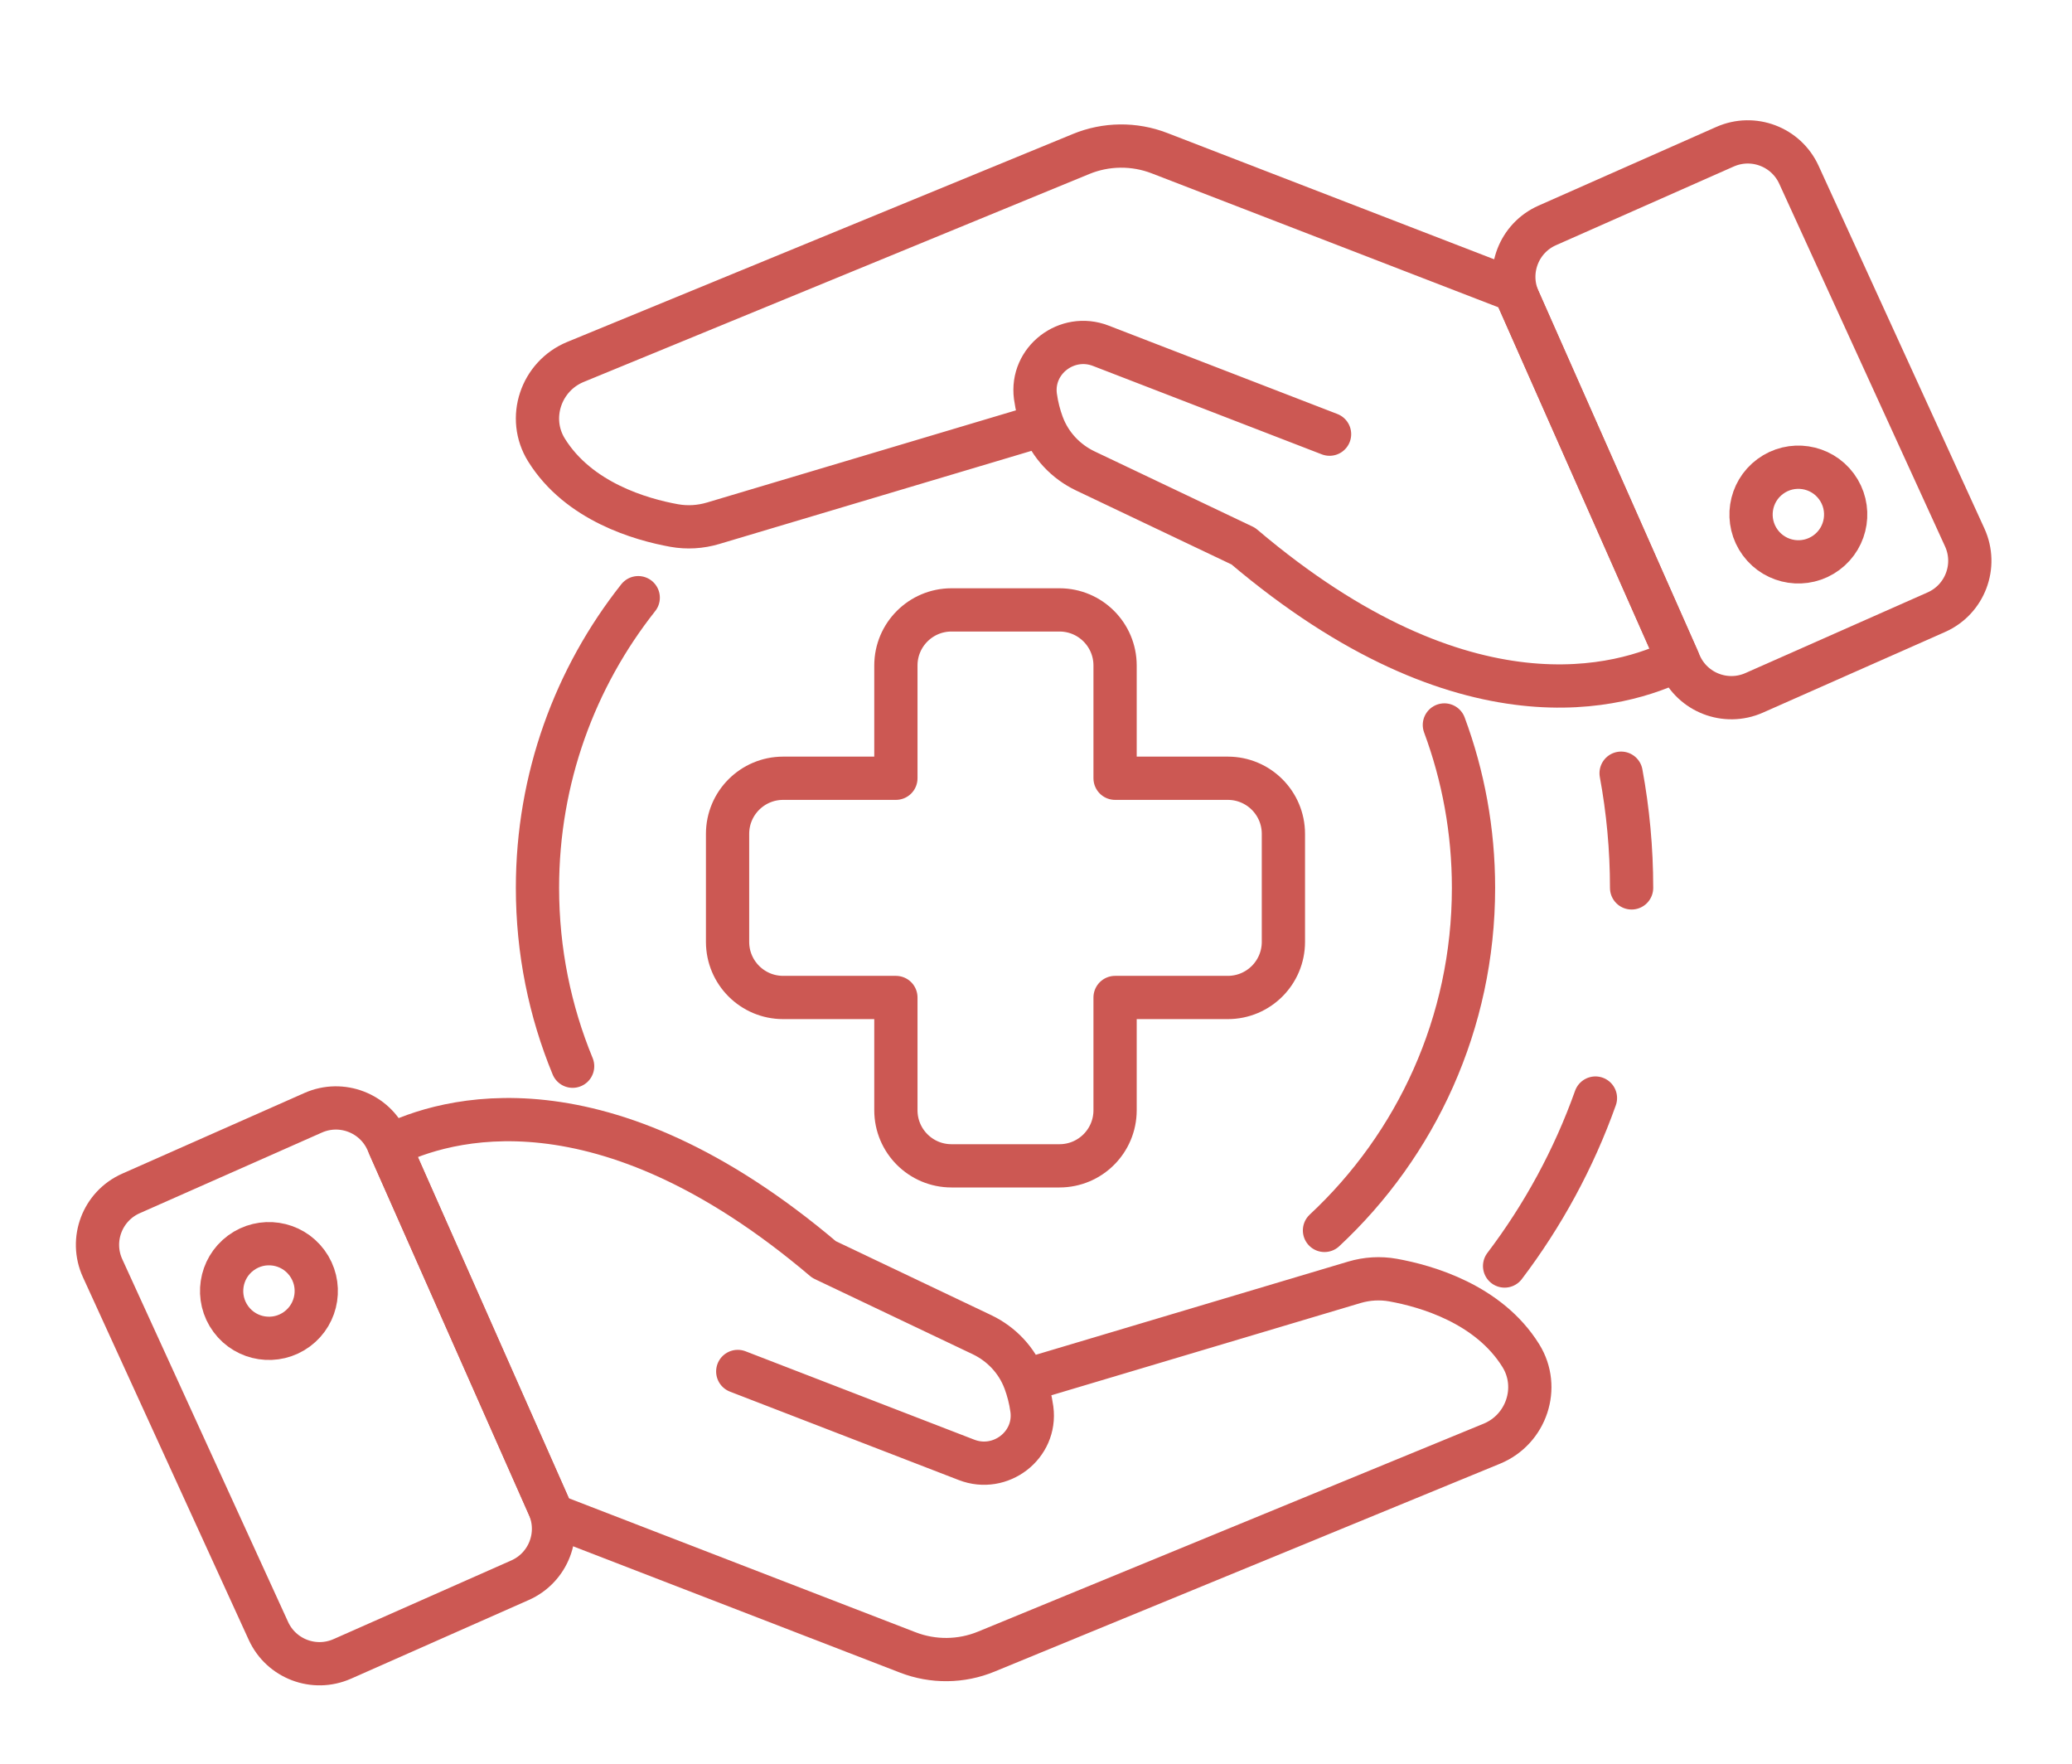 <?xml version="1.0" encoding="UTF-8"?>
<svg id="Layer_1" xmlns="http://www.w3.org/2000/svg" version="1.1" viewBox="0 0 1269.01 1080">
  <!-- Generator: Adobe Illustrator 29.6.1, SVG Export Plug-In . SVG Version: 2.1.1 Build 9)  -->
  <defs>
    <style>
      .st0 {
        fill: none;
        stroke: #cc5853;
        stroke-linecap: round;
        stroke-linejoin: round;
        stroke-width: 26.49px;
      }
    </style>
  </defs>
  <g>
    <path class="st0" d="M451.84,839.81l140.13,54.14c20.75,8.02,42.92-8.93,40.02-30.97-.85-6.28-2.42-12.05-4.27-17.08-.06-.13-.11-.29-.17-.42-4.68-12.41-14.13-22.45-26.1-28.17l-96.77-46.05c-136.38-115.68-232.67-86.32-266.25-69.54l100.09,226.13,217.47,84.02c15.5,5.99,32.72,5.81,48.08-.52l309.61-127.31c21.2-8.72,29.86-34.44,17.77-53.91-19.7-31.73-57.99-42.62-78.25-46.27-7.92-1.42-16.03-.92-23.75,1.37l-201.91,60.23"/>
    <path class="st0" d="M209.63,1015.83l108.88-48.19c17.38-7.69,25.23-28.02,17.54-45.4l-88.13-199.11-10.71-24.19c-7.69-17.38-28.02-25.23-45.4-17.54l-111.6,49.4c-17.53,7.76-25.34,28.35-17.37,45.78l101.55,222.09c7.84,17.14,28,24.78,45.23,17.16Z"/>
    <circle class="st0" cx="164.71" cy="790.56" r="28.98" transform="translate(-437.08 252.08) rotate(-36.41)"/>
  </g>
  <g>
    <path class="st0" d="M814.3,265.86l-140.13-54.14c-20.75-8.02-42.92,8.93-40.02,30.97.85,6.28,2.42,12.05,4.27,17.08.06.13.11.29.17.42,4.68,12.41,14.13,22.45,26.1,28.17l96.77,46.05c136.38,115.68,232.67,86.32,266.25,69.54l-100.09-226.13-217.47-84.02c-15.5-5.99-32.72-5.81-48.08.52l-309.61,127.31c-21.2,8.72-29.86,34.44-17.77,53.91,19.7,31.73,57.99,42.62,78.25,46.27,7.92,1.42,16.03.92,23.75-1.37l201.91-60.23"/>
    <path class="st0" d="M1056.51,89.84l-108.88,48.19c-17.38,7.69-25.23,28.02-17.54,45.4l88.13,199.11,10.71,24.19c7.69,17.38,28.02,25.23,45.4,17.54l111.6-49.4c17.53-7.76,25.34-28.35,17.37-45.78l-101.55-222.09c-7.84-17.14-28-24.78-45.23-17.16Z"/>
    <circle class="st0" cx="1101.43" cy="315.1" r="28.98" transform="translate(27.97 715.25) rotate(-36.41)"/>
  </g>
  <path class="st0" d="M977.14,672.39c-13.28,37.28-32.17,71.9-55.64,102.85"/>
  <path class="st0" d="M992.86,473.47c4.21,22.77,6.42,46.24,6.42,70.23"/>
  <path class="st0" d="M884.62,443.93c11.54,31.07,17.84,64.68,17.84,99.76,0,82.81-35.12,157.42-91.27,209.75"/>
  <path class="st0" d="M350.71,652.89c-13.88-33.66-21.53-70.53-21.53-109.2,0-67.12,23.07-128.85,61.71-177.7"/>
  <path class="st0" d="M751.98,476.56h-69.04v-69.04c0-18.81-15.24-34.05-34.05-34.05h-66.15c-18.81,0-34.05,15.24-34.05,34.05v69.04h-69.04c-18.81,0-34.05,15.24-34.05,34.05v66.15c0,18.81,15.24,34.05,34.05,34.05h69.04v69.04c0,18.81,15.24,34.05,34.05,34.05h66.15c18.81,0,34.05-15.24,34.05-34.05v-69.04h69.04c18.81,0,34.05-15.24,34.05-34.05v-66.15c0-18.81-15.24-34.05-34.05-34.05Z"/>
</svg>